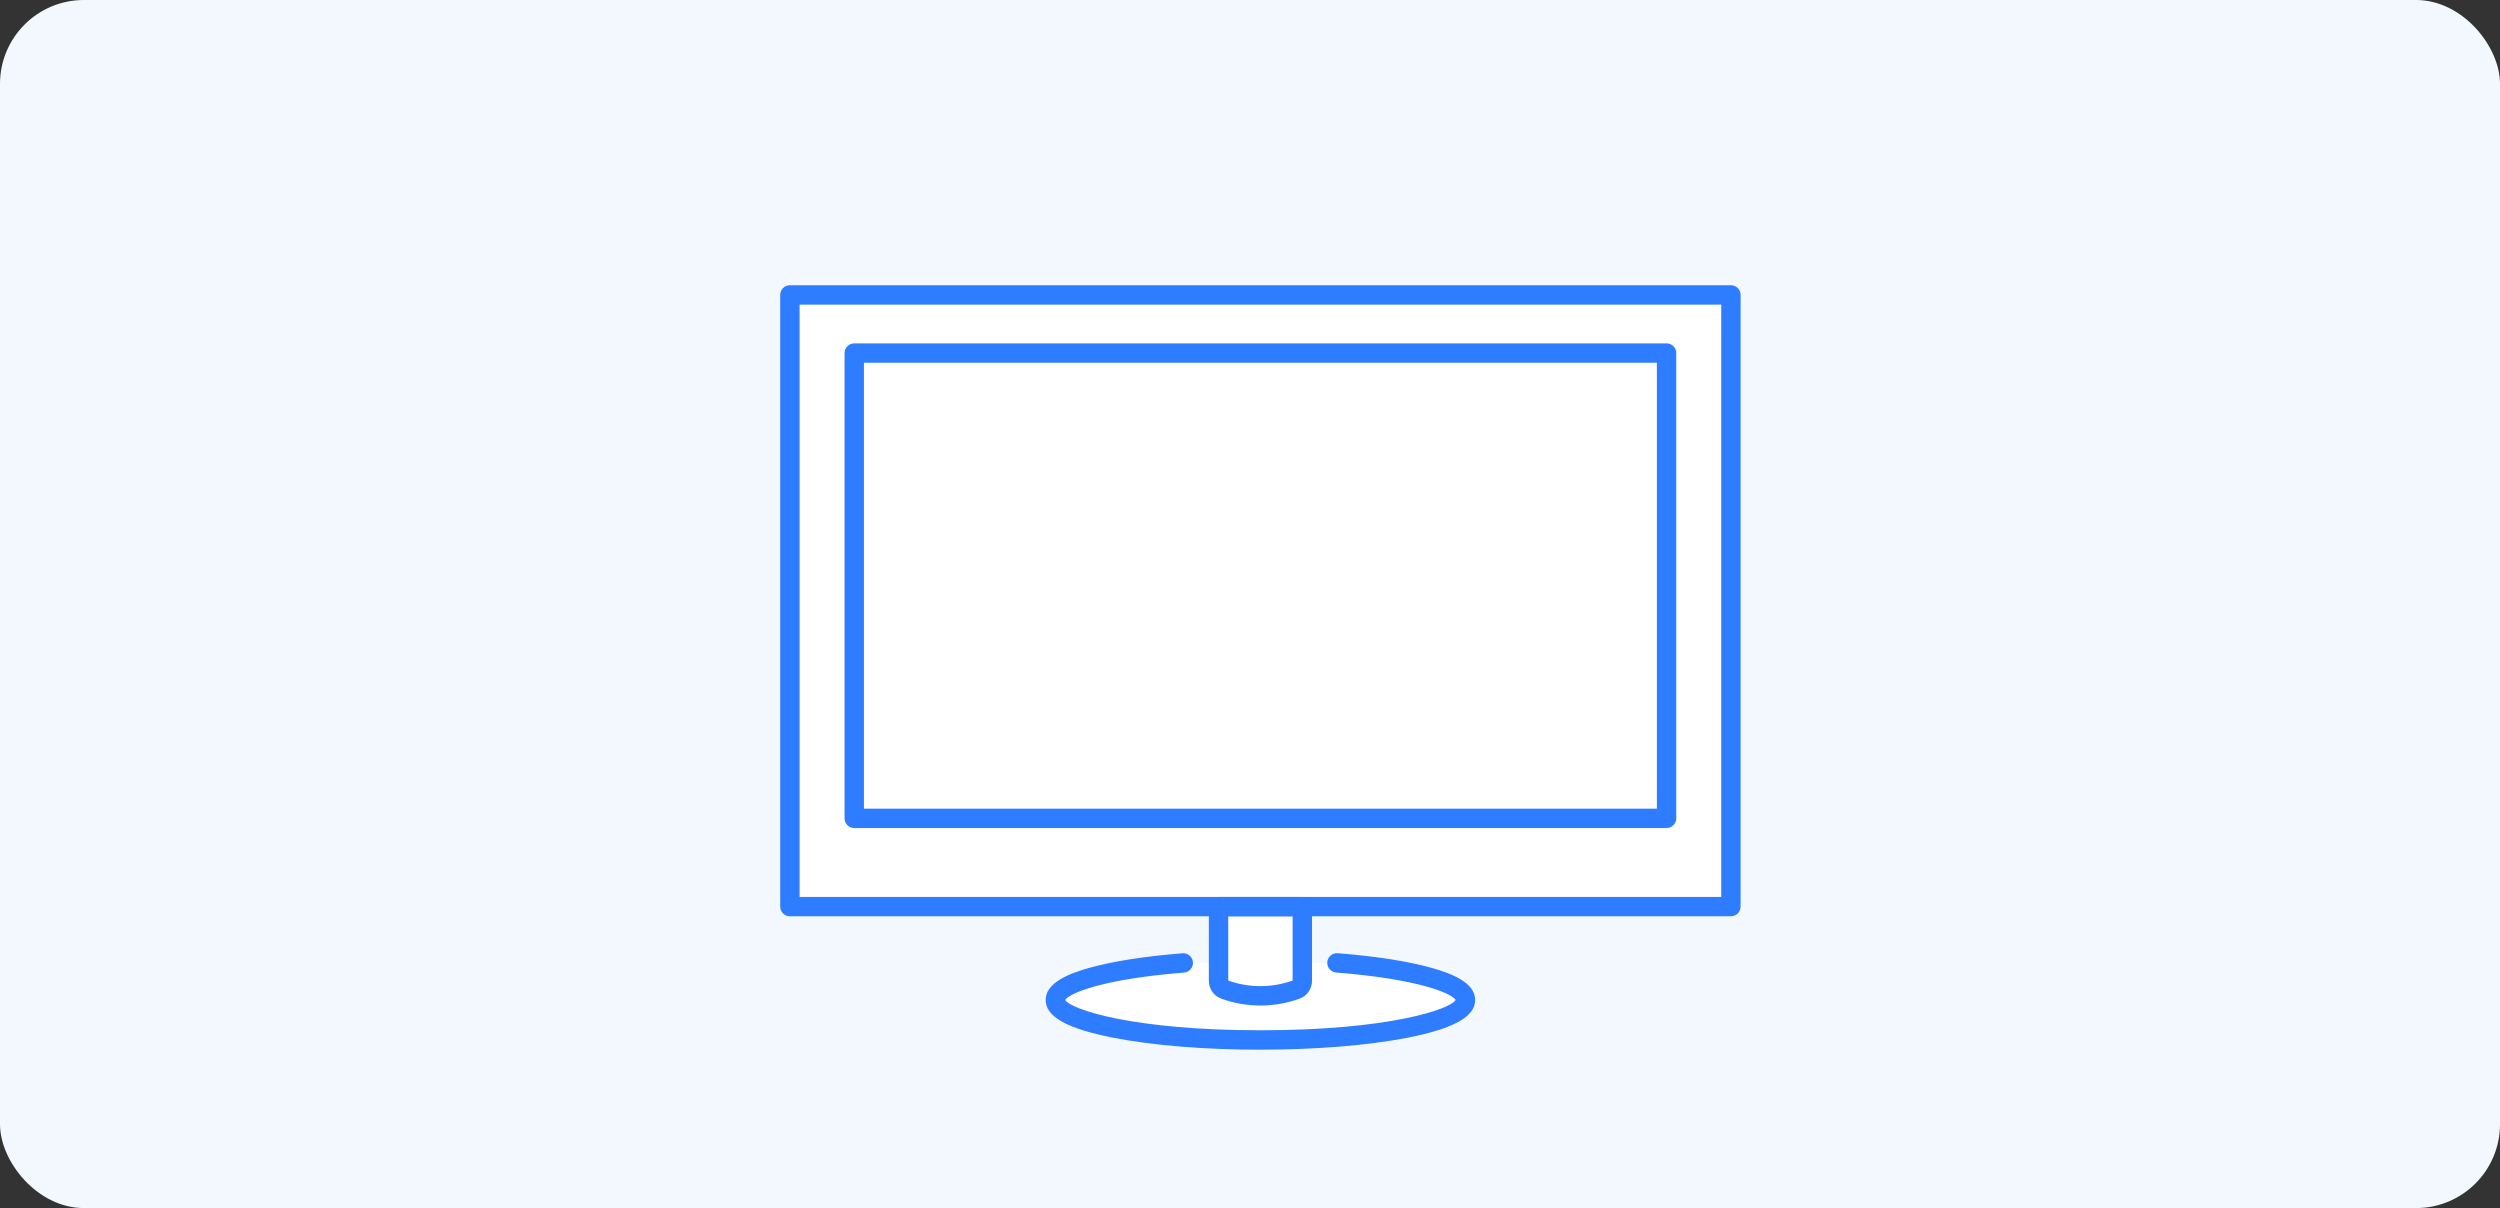 <svg width="298" height="144" viewBox="0 0 298 144" fill="none" xmlns="http://www.w3.org/2000/svg">
<rect x="0" y="0" width="298" height="144" fill="#333333" stroke="none"/>
<rect width="298" height="144" rx="10" fill="#F3F8FF"/>
<ellipse cx="150.244" cy="119.28" rx="25.701" ry="4.673" fill="white"/>
<rect x="95.336" y="36.336" width="112.151" height="72.431" fill="white"/>
<rect x="144.402" y="108.767" width="11.682" height="10.514" fill="white"/>
<path d="M206.325 109.22H94.155C93.516 109.22 93 108.704 93 108.066V35.155C93 34.516 93.516 34 94.155 34H206.325C206.964 34 207.48 34.516 207.48 35.155V108.066C207.48 108.704 206.964 109.22 206.325 109.22ZM95.309 106.911H205.17V36.309H95.309V106.911Z" fill="#2E7CFF"/>
<path d="M198.655 98.703H101.827C101.188 98.703 100.672 98.187 100.672 97.548V42.085C100.672 41.447 101.188 40.931 101.827 40.931H198.655C199.293 40.931 199.809 41.447 199.809 42.085V97.546C199.809 98.184 199.293 98.7 198.655 98.7V98.703ZM102.984 96.394H197.5V43.24H102.981V96.391L102.984 96.394Z" fill="#2E7CFF"/>
<path d="M150.239 119.857C148.647 119.857 147.08 119.583 145.574 119.04C144.689 118.719 144.094 117.871 144.094 116.926V108.069C144.094 107.43 144.61 106.914 145.248 106.914H155.236C155.874 106.914 156.39 107.43 156.39 108.069V116.926C156.39 117.871 155.793 118.722 154.904 119.042C153.47 119.559 151.973 119.833 150.454 119.857C150.383 119.857 150.313 119.857 150.239 119.857ZM146.403 116.882C147.699 117.344 149.044 117.57 150.419 117.545C151.669 117.526 152.899 117.304 154.081 116.882V109.221H146.406V116.882H146.403Z" fill="#2E7CFF"/>
<path d="M150.239 125.123C143.637 125.123 137.421 124.62 132.734 123.704C127.214 122.628 124.641 121.197 124.641 119.2C124.641 117.094 127.559 116.021 129.751 115.396C132.552 114.6 136.427 113.989 140.956 113.63C141.586 113.576 142.148 114.054 142.197 114.69C142.249 115.325 141.773 115.882 141.138 115.931C131.327 116.708 127.42 118.428 126.972 119.197C127.613 120.306 134.938 122.808 150.242 122.808C165.546 122.808 172.871 120.306 173.512 119.197C173.061 118.425 169.135 116.7 159.273 115.926C158.637 115.877 158.162 115.32 158.211 114.684C158.26 114.048 158.825 113.578 159.452 113.622C164.001 113.978 167.891 114.589 170.706 115.388C172.909 116.013 175.841 117.086 175.841 119.197C175.841 121.194 173.268 122.623 167.747 123.702C163.06 124.615 156.841 125.12 150.242 125.12L150.239 125.123Z" fill="#2E7CFF"/>
</svg>
